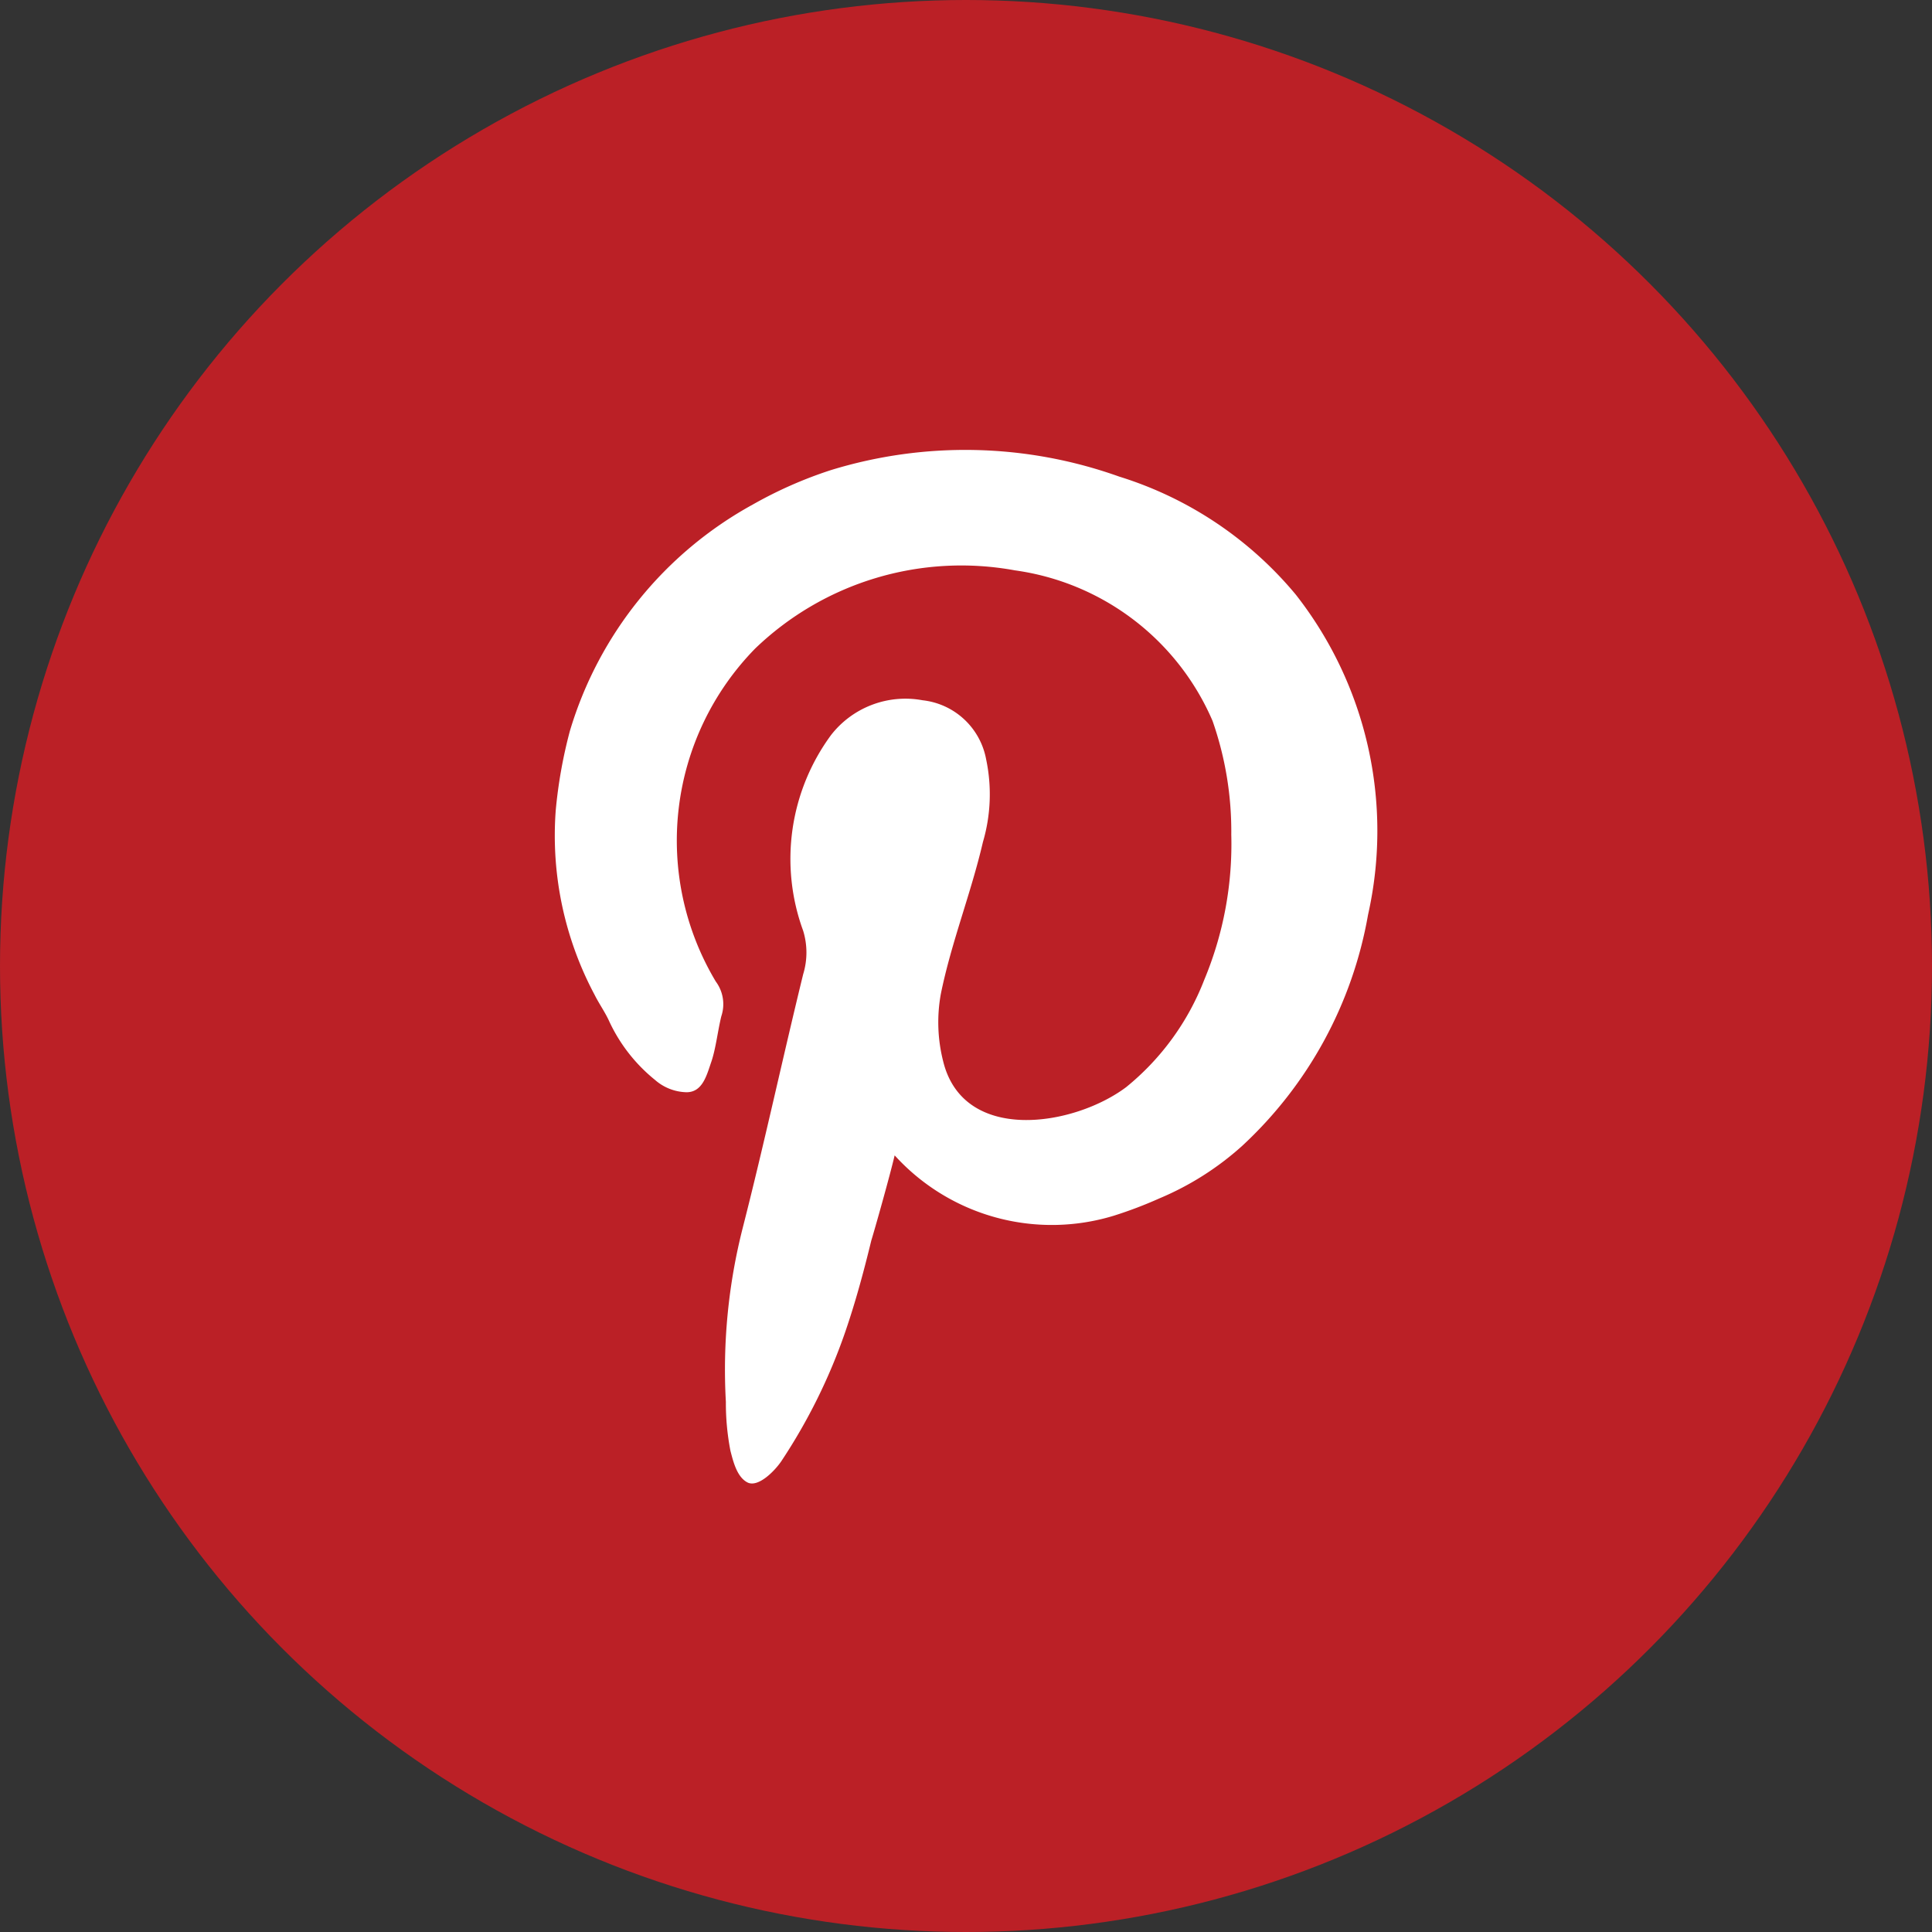 <?xml version="1.0" encoding="UTF-8"?> <svg xmlns="http://www.w3.org/2000/svg" viewBox="0 0 42.24 42.24"><rect x="0" y="0" width="42.24" height="42.24" fill="#333333" stroke="none"/><defs><style>.cls-1{fill:#bb2026;}.cls-2{fill:#fff;fill-rule:evenodd;}</style></defs><g id="Layer_2" data-name="Layer 2"><g id="Layer_1-2" data-name="Layer 1"><circle class="cls-1" cx="21.12" cy="21.12" r="21.12"></circle><g id="UG8QpP"><path class="cls-2" d="M19.56,25.26a4.64,4.64,0,0,0,4.79,1.32,9.21,9.21,0,0,0,1-.38,6.39,6.39,0,0,0,1.8-1.14A9,9,0,0,0,29.91,20a8.37,8.37,0,0,0-1.58-7,8.16,8.16,0,0,0-3.86-2.58,10,10,0,0,0-6.31-.14,9.24,9.24,0,0,0-1.7.75,8.38,8.38,0,0,0-4,4.95,10.41,10.41,0,0,0-.31,1.74A7.4,7.4,0,0,0,13,21.75c.1.2.23.38.32.58a3.59,3.59,0,0,0,1,1.28,1.08,1.08,0,0,0,.69.27c.35,0,.44-.37.54-.66s.14-.67.22-1a.83.83,0,0,0-.12-.76,6,6,0,0,1,.86-7.28,6.5,6.5,0,0,1,5.68-1.71,5.53,5.53,0,0,1,4.32,3.29,7.31,7.31,0,0,1,.41,2.49,7.7,7.7,0,0,1-.59,3.17,5.64,5.64,0,0,1-1.71,2.35c-1.15.86-3.56,1.24-4-.57a3.46,3.46,0,0,1-.05-1.47c.23-1.13.66-2.2.92-3.32a3.7,3.7,0,0,0,.07-1.81,1.59,1.59,0,0,0-1.39-1.29,2.06,2.06,0,0,0-2,.76,4.57,4.57,0,0,0-.61,4.28,1.62,1.62,0,0,1,0,.95c-.45,1.84-.85,3.7-1.32,5.54a12.56,12.56,0,0,0-.37,3.81,5.46,5.46,0,0,0,.1,1.07c.06.23.14.57.37.69s.59-.24.74-.46a12.43,12.43,0,0,0,1.4-2.83c.22-.64.4-1.3.57-2C19.11,26.93,19.45,25.73,19.56,25.26Z"></path></g></g></g></svg> 